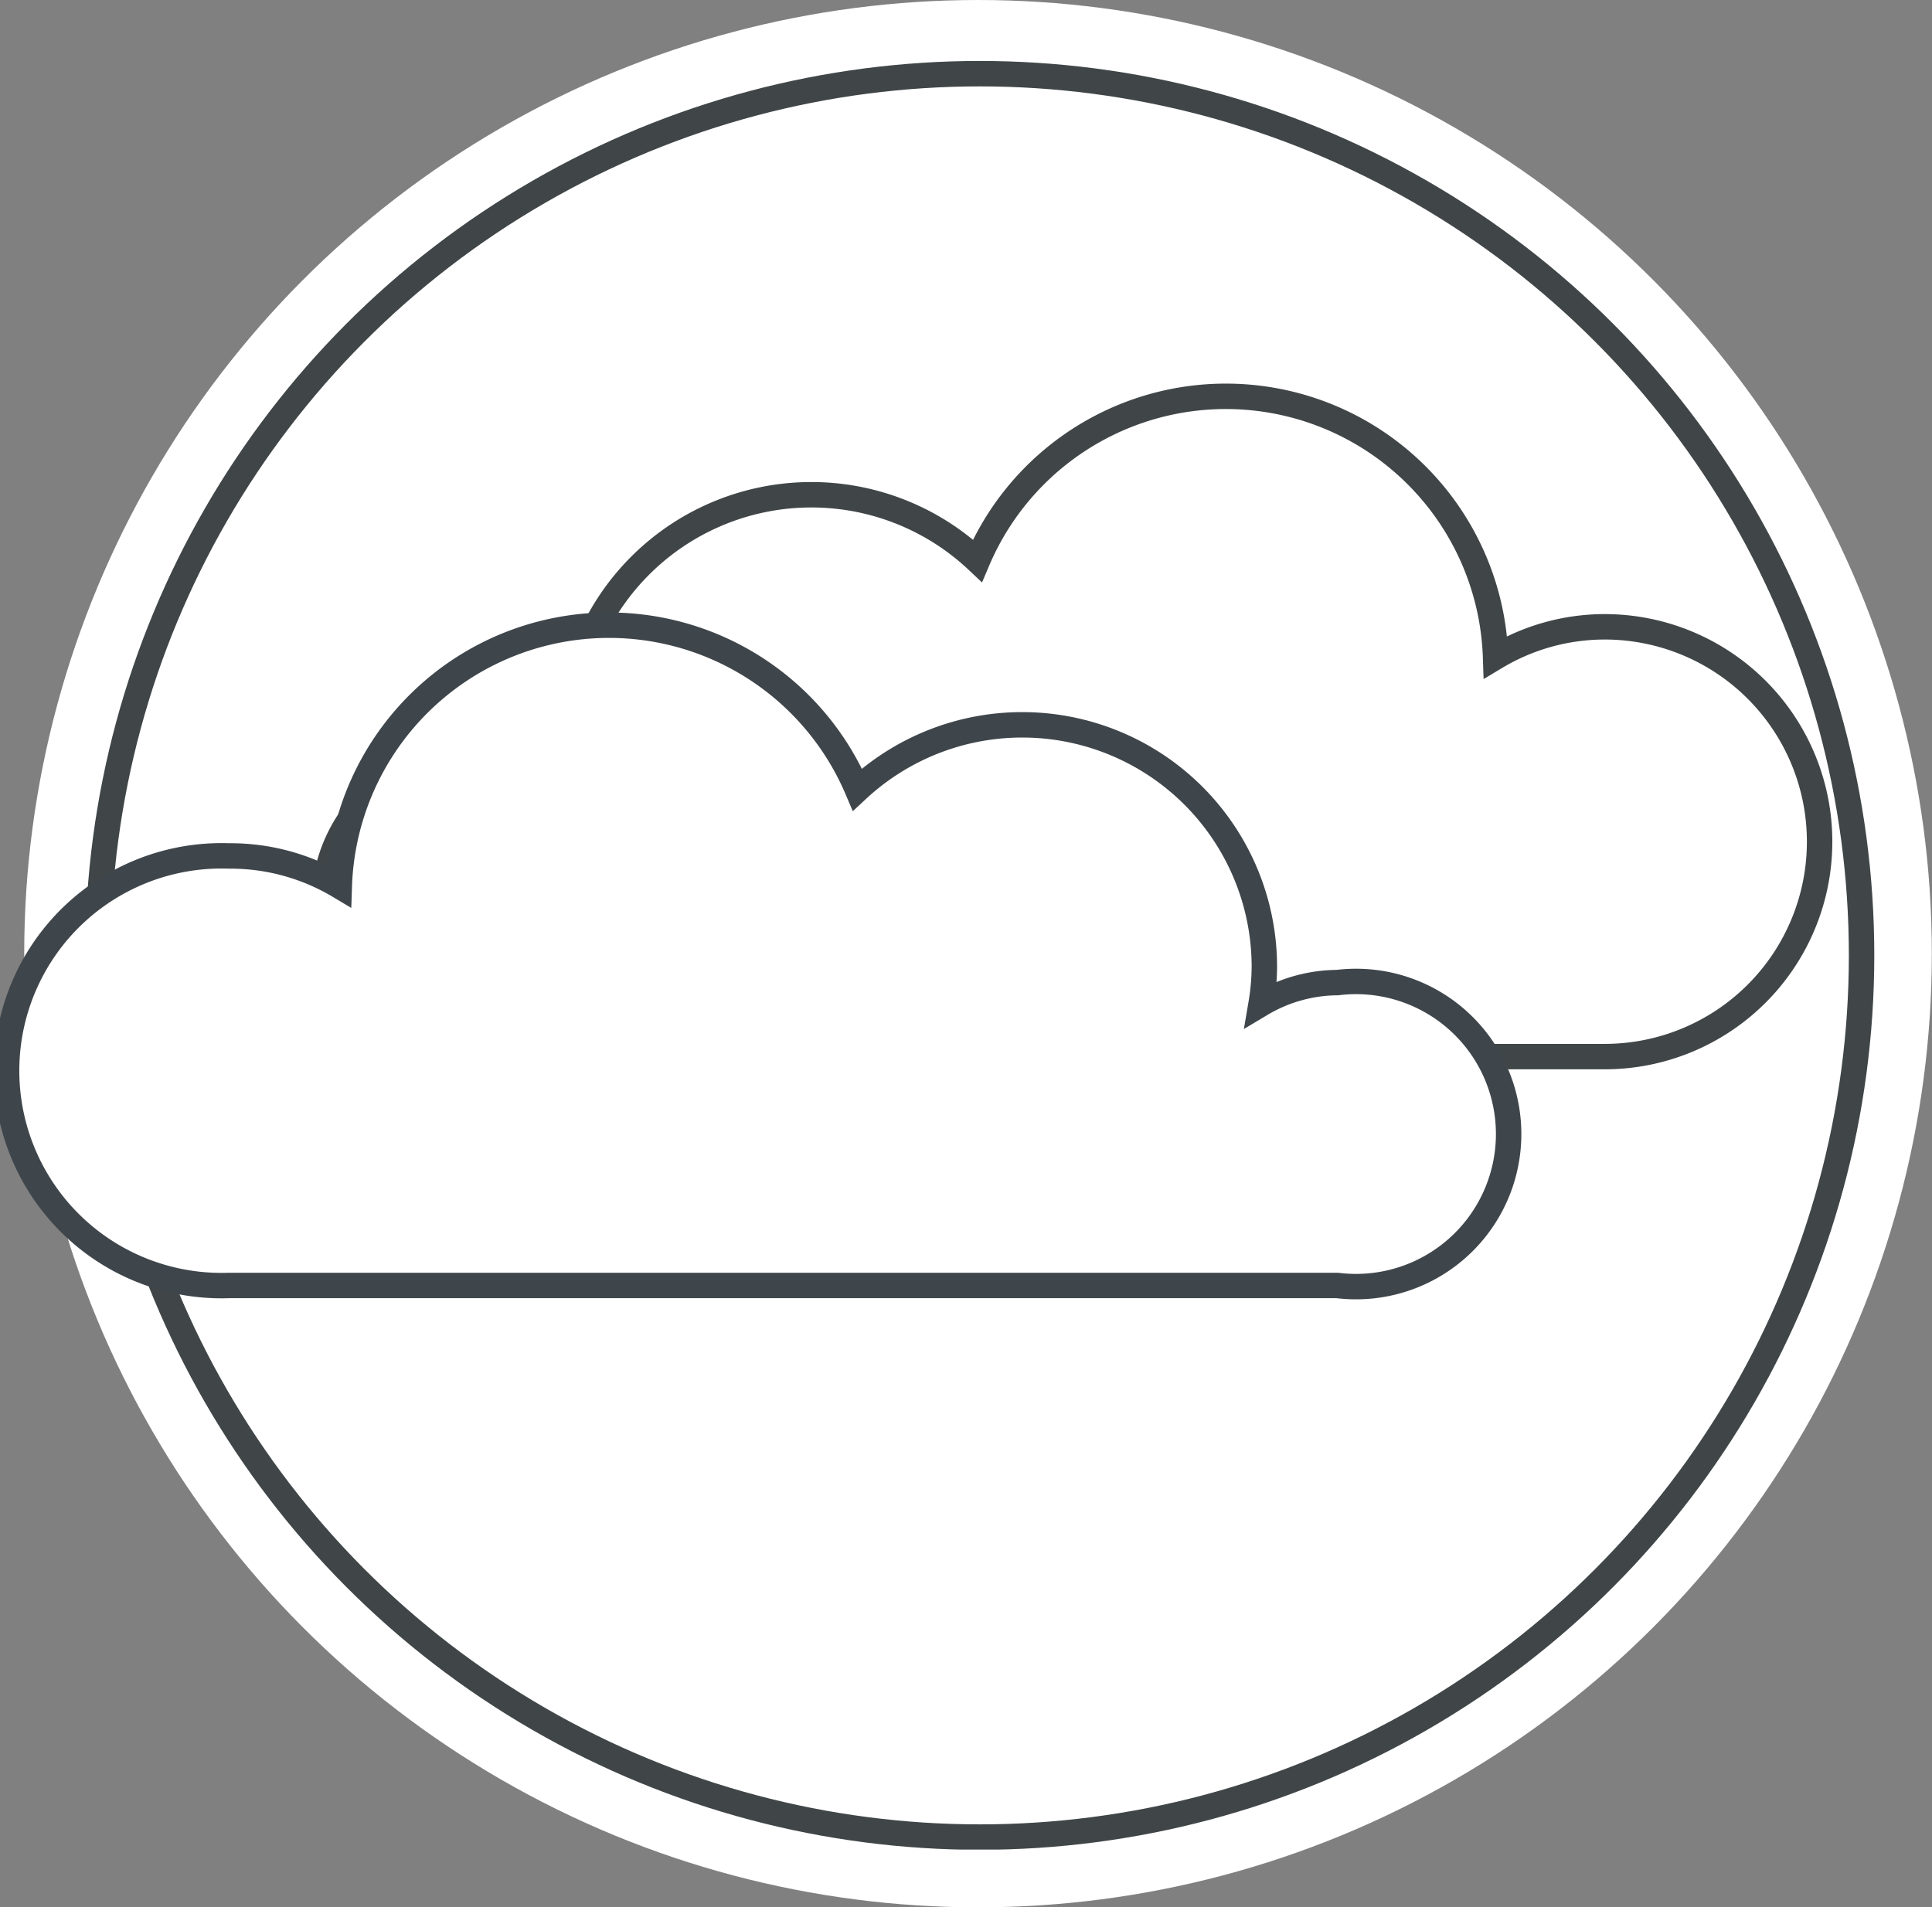 <svg xmlns="http://www.w3.org/2000/svg" xmlns:xlink="http://www.w3.org/1999/xlink" viewBox="0 0 110.9 109.5"><rect x="0" y="0" width="110.9" height="109.5" fill="#808080" stroke="none"/><defs><style>.cls-1{fill:none;stroke:#404647;}.cls-1,.cls-2{stroke-miterlimit:10;}.cls-2,.cls-3{fill:#fff;}.cls-2{stroke:#3f464b;}</style><symbol id="New_Symbol_9" data-name="New Symbol 9" viewBox="0 0 73.69 70.33"><circle class="cls-1" cx="38.52" cy="35.17" r="34.67"/><path class="cls-1" d="M19.46,27.24a6,6,0,0,1,3.05.84,9.17,9.17,0,0,1-.13-1.49,9.52,9.52,0,0,1,16.05-6.94A10.61,10.61,0,0,1,58.8,23.44a8.35,8.35,0,0,1,4.29-1.19,8.45,8.45,0,1,1,0,16.9H19.46a6,6,0,1,1,0-11.91Z"/><path class="cls-2" d="M52.58,36.24a5.94,5.94,0,0,0-3,.84,9.07,9.07,0,0,0,.13-1.49,9.52,9.52,0,0,0-16-6.94,10.61,10.61,0,0,0-20.37,3.79A8.34,8.34,0,0,0,9,31.26,8.45,8.45,0,1,0,9,48.15H52.58a6,6,0,1,0,0-11.91Z"/></symbol></defs><g id="menu"><circle class="cls-3" cx="56.14" cy="54.75" r="54.75"/><use width="73.69" height="70.33" transform="translate(0 3.5) scale(1.46)" xlink:href="#New_Symbol_9"/></g></svg>